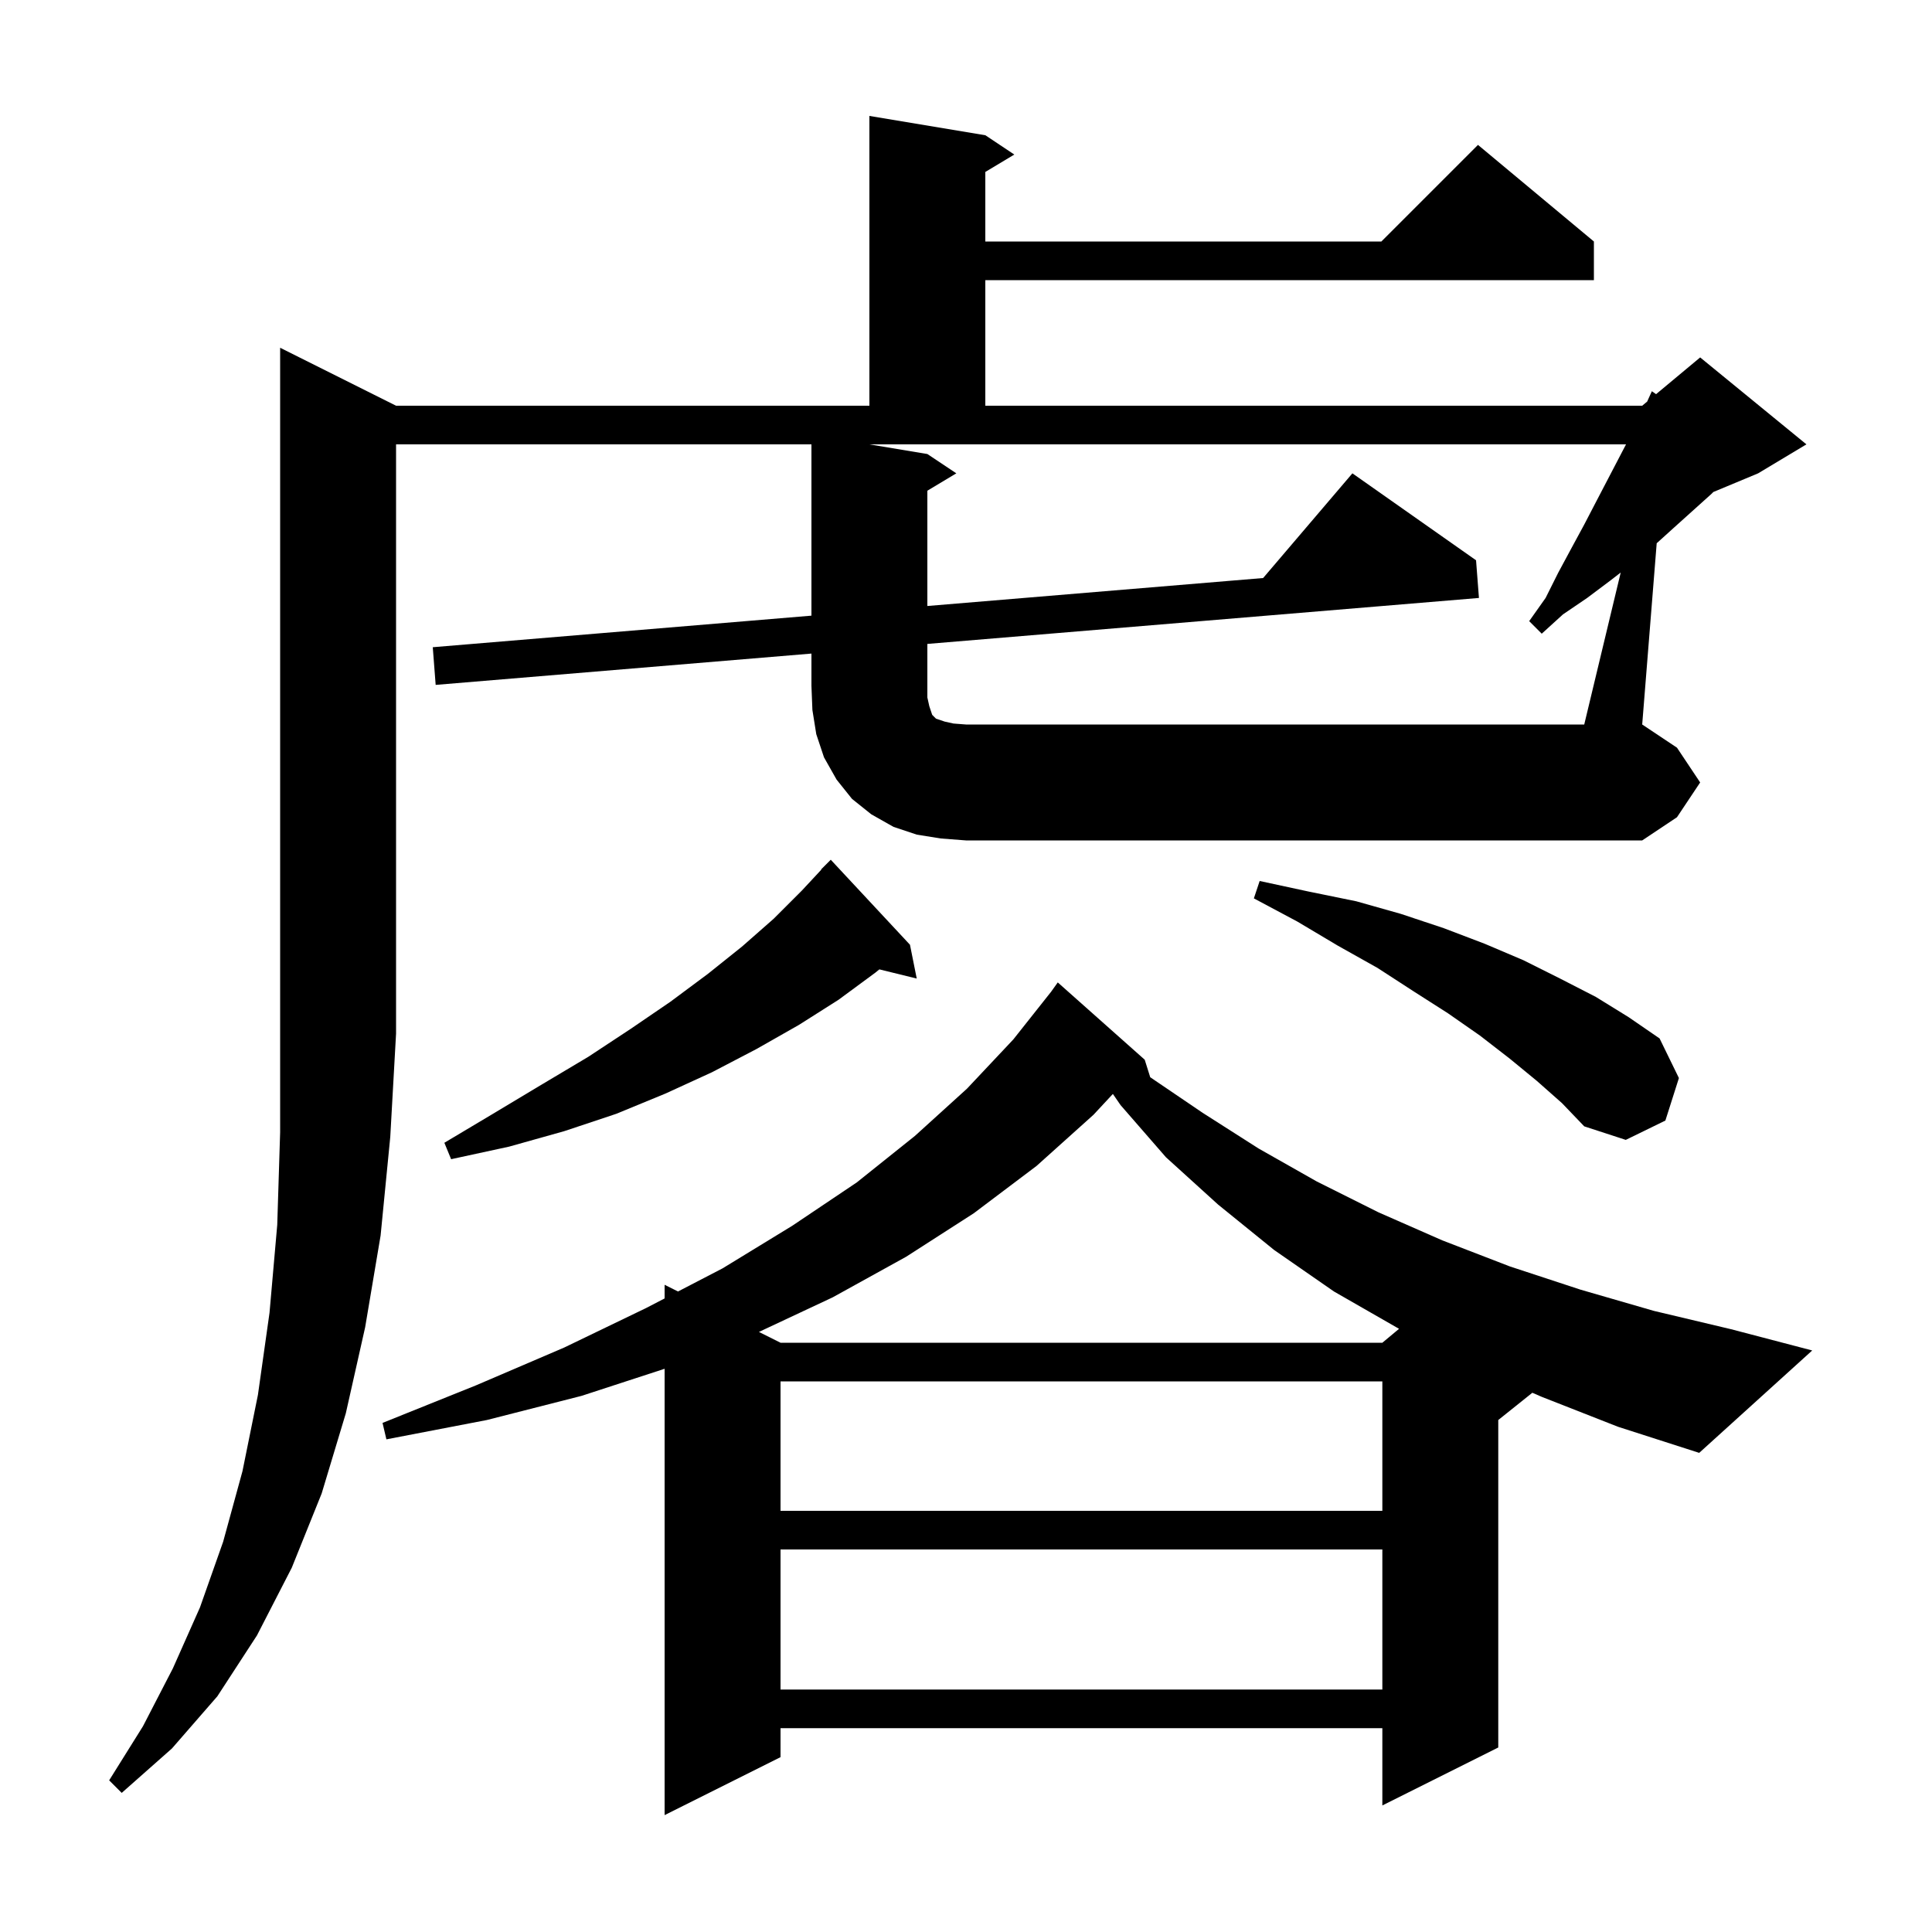 <svg xmlns="http://www.w3.org/2000/svg" xmlns:xlink="http://www.w3.org/1999/xlink" version="1.1" baseProfile="full" viewBox="0 0 200 200" width="200" height="200"><g fill="currentColor"><path d="M 80.8 160.4 L 80.8 174.9 L 143.1 174.9 L 143.1 160.4 Z M 80.8 143.0 L 80.8 156.4 L 143.1 156.4 L 143.1 143.0 Z M 159.6 144.6 L 158.628 144.178 L 155.1 147.0 L 155.1 180.9 L 143.1 186.9 L 143.1 178.9 L 80.8 178.9 L 80.8 181.9 L 68.8 187.9 L 68.8 141.696 L 60.2 144.5 L 50.4 147.0 L 40.0 149.0 L 39.6 147.3 L 49.3 143.4 L 58.4 139.5 L 66.9 135.4 L 68.8 134.414 L 68.8 133.0 L 70.188 133.694 L 74.8 131.3 L 82.0 126.9 L 88.7 122.4 L 94.7 117.6 L 100.1 112.7 L 104.9 107.6 L 108.81 102.666 L 109.5 101.7 L 118.5 109.7 L 119.071 111.516 L 124.5 115.2 L 130.3 118.9 L 136.3 122.3 L 142.7 125.5 L 149.3 128.4 L 156.3 131.1 L 163.6 133.5 L 171.2 135.7 L 179.2 137.6 L 187.6 139.8 L 175.9 150.4 L 167.5 147.7 Z M 113.2 115.4 L 107.3 120.7 L 100.8 125.6 L 93.8 130.1 L 86.2 134.3 L 78.564 137.882 L 80.8 139.0 L 143.1 139.0 L 144.829 137.559 L 138.1 133.7 L 131.9 129.4 L 126.1 124.7 L 120.7 119.8 L 116.0 114.4 L 115.204 113.245 Z M 94.2 97.8 L 94.9 101.3 L 91.034 100.35 L 90.6 100.7 L 86.8 103.5 L 82.7 106.1 L 78.3 108.6 L 73.7 111.0 L 68.9 113.2 L 63.8 115.3 L 58.4 117.1 L 52.7 118.7 L 46.7 120.0 L 46.0 118.3 L 51.2 115.2 L 56.2 112.2 L 60.9 109.4 L 65.3 106.5 L 69.4 103.7 L 73.3 100.8 L 76.8 98.0 L 80.1 95.1 L 83.0 92.2 L 85.027 90.023 L 85.0 90.0 L 86.0 89.0 Z M 159.1 111.9 L 156.3 109.6 L 153.2 107.2 L 149.9 104.9 L 146.3 102.6 L 142.6 100.2 L 138.5 97.9 L 134.3 95.4 L 129.8 93.0 L 130.4 91.2 L 135.5 92.3 L 140.4 93.3 L 145.0 94.6 L 149.5 96.1 L 153.7 97.7 L 157.7 99.4 L 161.5 101.3 L 165.2 103.2 L 168.6 105.3 L 171.8 107.5 L 173.8 111.6 L 172.4 116.0 L 168.3 118.0 L 164.0 116.6 L 161.7 114.2 Z M 167.775 59.269 L 166.7 60.1 L 164.3 61.9 L 161.8 63.6 L 159.6 65.6 L 158.3 64.3 L 160.0 61.9 L 161.3 59.3 L 162.7 56.7 L 164.0 54.3 L 165.3 51.8 L 168.326 46.0 L 90.0 46.0 L 96.0 47.0 L 99.0 49.0 L 96.0 50.8 L 96.0 62.733 L 130.759 59.837 L 140.0 49.0 L 152.8 58.0 L 153.1 61.9 L 96.0 66.658 L 96.0 72.2 L 96.2 73.1 L 96.5 74.0 L 96.9 74.4 L 97.8 74.7 L 98.7 74.9 L 100.0 75.0 L 164.0 75.0 Z M 39.4 127.9 L 37.8 137.4 L 35.8 146.3 L 33.3 154.6 L 30.2 162.3 L 26.6 169.3 L 22.5 175.6 L 17.8 181.0 L 12.6 185.6 L 11.3 184.3 L 14.8 178.7 L 17.9 172.7 L 20.7 166.4 L 23.1 159.6 L 25.1 152.3 L 26.7 144.4 L 27.9 135.9 L 28.7 126.8 L 29.0 117.2 L 29.0 36.0 L 41.0 42.0 L 90.0 42.0 L 90.0 12.0 L 102.0 14.0 L 105.0 16.0 L 102.0 17.8 L 102.0 25.0 L 143.0 25.0 L 153.0 15.0 L 165.0 25.0 L 165.0 29.0 L 102.0 29.0 L 102.0 42.0 L 170.0 42.0 L 170.512 41.573 L 171.0 40.5 L 171.436 40.804 L 176.0 37.0 L 187.0 46.0 L 182.0 49.0 L 177.357 50.935 L 177.2 51.1 L 173.2 54.7 L 171.501 56.237 L 170.0 75.0 L 173.6 77.4 L 176.0 81.0 L 173.6 84.6 L 170.0 87.0 L 100.0 87.0 L 97.4 86.8 L 94.9 86.4 L 92.5 85.6 L 90.2 84.3 L 88.2 82.7 L 86.6 80.7 L 85.3 78.4 L 84.5 76.0 L 84.1 73.5 L 84.0 71.0 L 84.0 67.658 L 45.1 70.9 L 44.8 67.0 L 84.0 63.733 L 84.0 46.0 L 41.0 46.0 L 41.0 107.0 L 40.4 117.7 Z "/></g></svg>